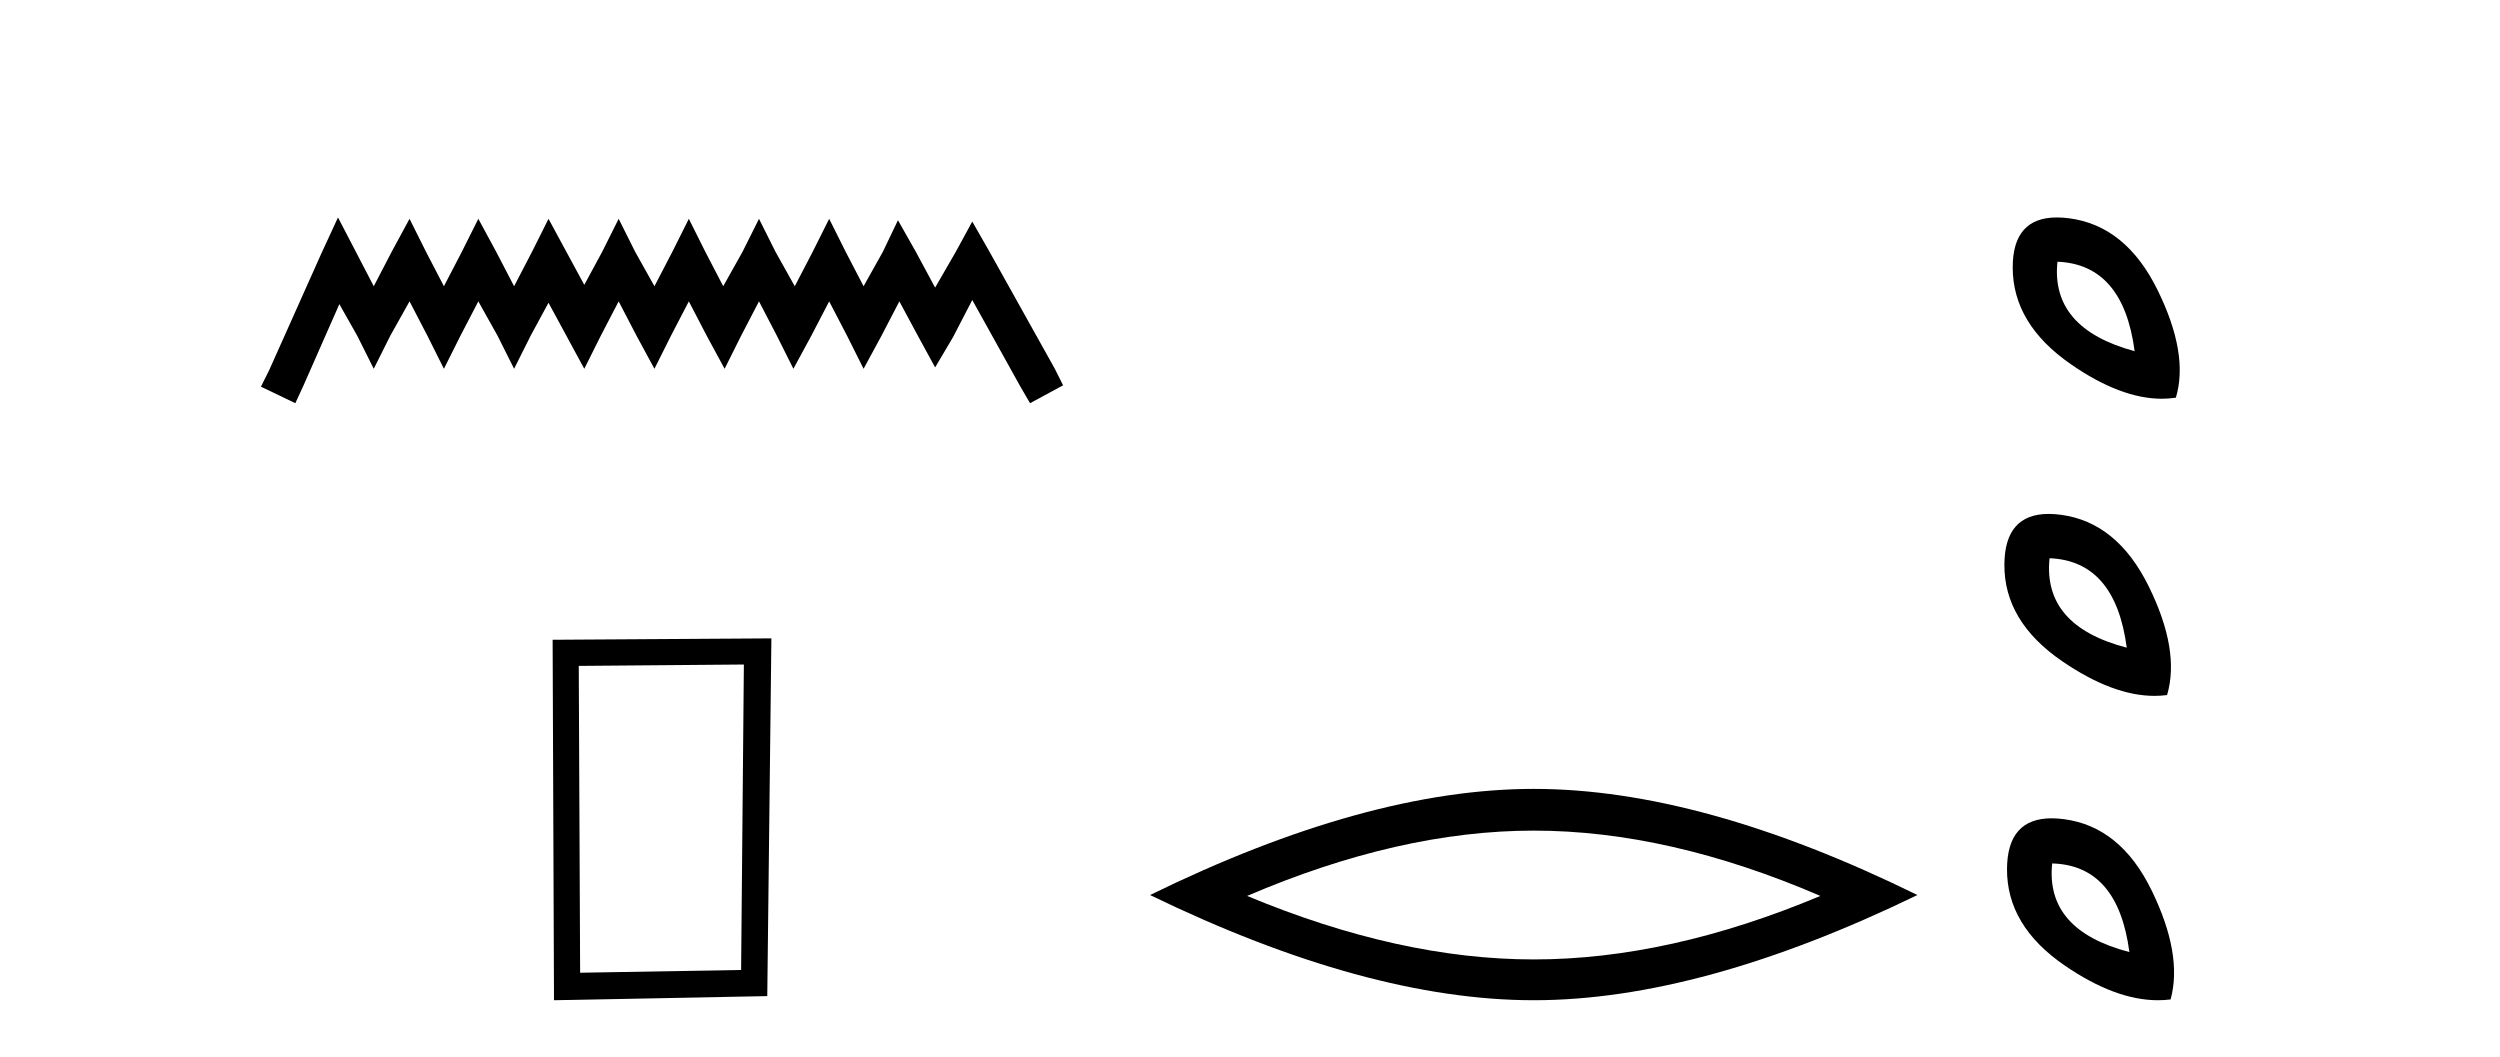 <?xml version='1.0' encoding='UTF-8' standalone='yes'?><svg xmlns='http://www.w3.org/2000/svg' xmlns:xlink='http://www.w3.org/1999/xlink' width='97.0' height='41.0' ><path d='M 13.114 8.437 L 12.473 9.825 L 10.444 14.363 L 10.124 15.003 L 11.459 15.644 L 11.779 14.95 L 13.167 11.8 L 13.861 13.028 L 14.502 14.309 L 15.142 13.028 L 15.89 11.693 L 16.584 13.028 L 17.224 14.309 L 17.865 13.028 L 18.559 11.693 L 19.306 13.028 L 19.947 14.309 L 20.588 13.028 L 21.282 11.747 L 21.976 13.028 L 22.67 14.309 L 23.31 13.028 L 24.004 11.693 L 24.698 13.028 L 25.392 14.309 L 26.033 13.028 L 26.727 11.693 L 27.421 13.028 L 28.115 14.309 L 28.755 13.028 L 29.449 11.693 L 30.143 13.028 L 30.784 14.309 L 31.478 13.028 L 32.172 11.693 L 32.866 13.028 L 33.507 14.309 L 34.201 13.028 L 34.895 11.693 L 35.642 13.081 L 36.283 14.256 L 36.977 13.081 L 37.724 11.64 L 39.593 15.003 L 39.966 15.644 L 41.248 14.95 L 40.927 14.309 L 38.365 9.718 L 37.724 8.597 L 37.084 9.771 L 36.283 11.159 L 35.535 9.771 L 34.841 8.544 L 34.254 9.771 L 33.507 11.106 L 32.813 9.771 L 32.172 8.49 L 31.531 9.771 L 30.837 11.106 L 30.09 9.771 L 29.449 8.49 L 28.809 9.771 L 28.061 11.106 L 27.367 9.771 L 26.727 8.49 L 26.086 9.771 L 25.392 11.106 L 24.645 9.771 L 24.004 8.49 L 23.364 9.771 L 22.67 11.053 L 21.976 9.771 L 21.282 8.49 L 20.641 9.771 L 19.947 11.106 L 19.253 9.771 L 18.559 8.49 L 17.918 9.771 L 17.224 11.106 L 16.53 9.771 L 15.89 8.49 L 15.196 9.771 L 14.502 11.106 L 13.808 9.771 L 13.114 8.437 Z' style='fill:#000000;stroke:none' /><path d='M 28.862 25.783 L 28.755 37.635 L 22.509 37.742 L 22.456 25.837 L 28.862 25.783 ZM 29.93 24.769 L 21.442 24.823 L 21.495 38.809 L 29.77 38.649 L 29.93 24.769 Z' style='fill:#000000;stroke:none' /><path d='M 59.509 32.228 Q 64.752 32.228 70.63 34.762 Q 64.752 37.226 59.509 37.226 Q 54.3 37.226 48.388 34.762 Q 54.3 32.228 59.509 32.228 ZM 59.509 30.609 Q 53.033 30.609 44.622 34.727 Q 53.033 38.809 59.509 38.809 Q 65.984 38.809 74.395 34.727 Q 66.019 30.609 59.509 30.609 Z' style='fill:#000000;stroke:none' /><path d='M 79.829 10.155 Q 82.382 10.257 82.824 13.627 Q 79.557 12.742 79.829 10.155 ZM 79.807 8.437 Q 78.093 8.437 78.093 10.376 Q 78.093 12.572 80.357 14.137 Q 82.285 15.471 83.879 15.471 Q 84.156 15.471 84.424 15.43 Q 84.934 13.729 83.709 11.244 Q 82.484 8.76 80.289 8.47 Q 80.033 8.437 79.807 8.437 ZM 79.523 21.659 Q 82.075 21.761 82.518 25.13 Q 79.25 24.279 79.523 21.659 ZM 79.49 19.94 Q 77.785 19.94 77.77 21.897 Q 77.753 24.109 80.016 25.658 Q 81.978 27 83.594 27 Q 83.843 27 84.083 26.968 Q 84.594 25.232 83.369 22.748 Q 82.143 20.263 79.965 19.974 Q 79.713 19.94 79.49 19.94 ZM 79.625 33.502 Q 82.177 33.57 82.62 36.94 Q 79.353 36.089 79.625 33.502 ZM 79.606 31.75 Q 77.887 31.75 77.872 33.707 Q 77.855 35.919 80.118 37.467 Q 82.08 38.809 83.722 38.809 Q 83.974 38.809 84.219 38.778 Q 84.696 37.042 83.488 34.557 Q 82.28 32.073 80.084 31.784 Q 79.83 31.75 79.606 31.75 Z' style='fill:#000000;stroke:none' /></svg>